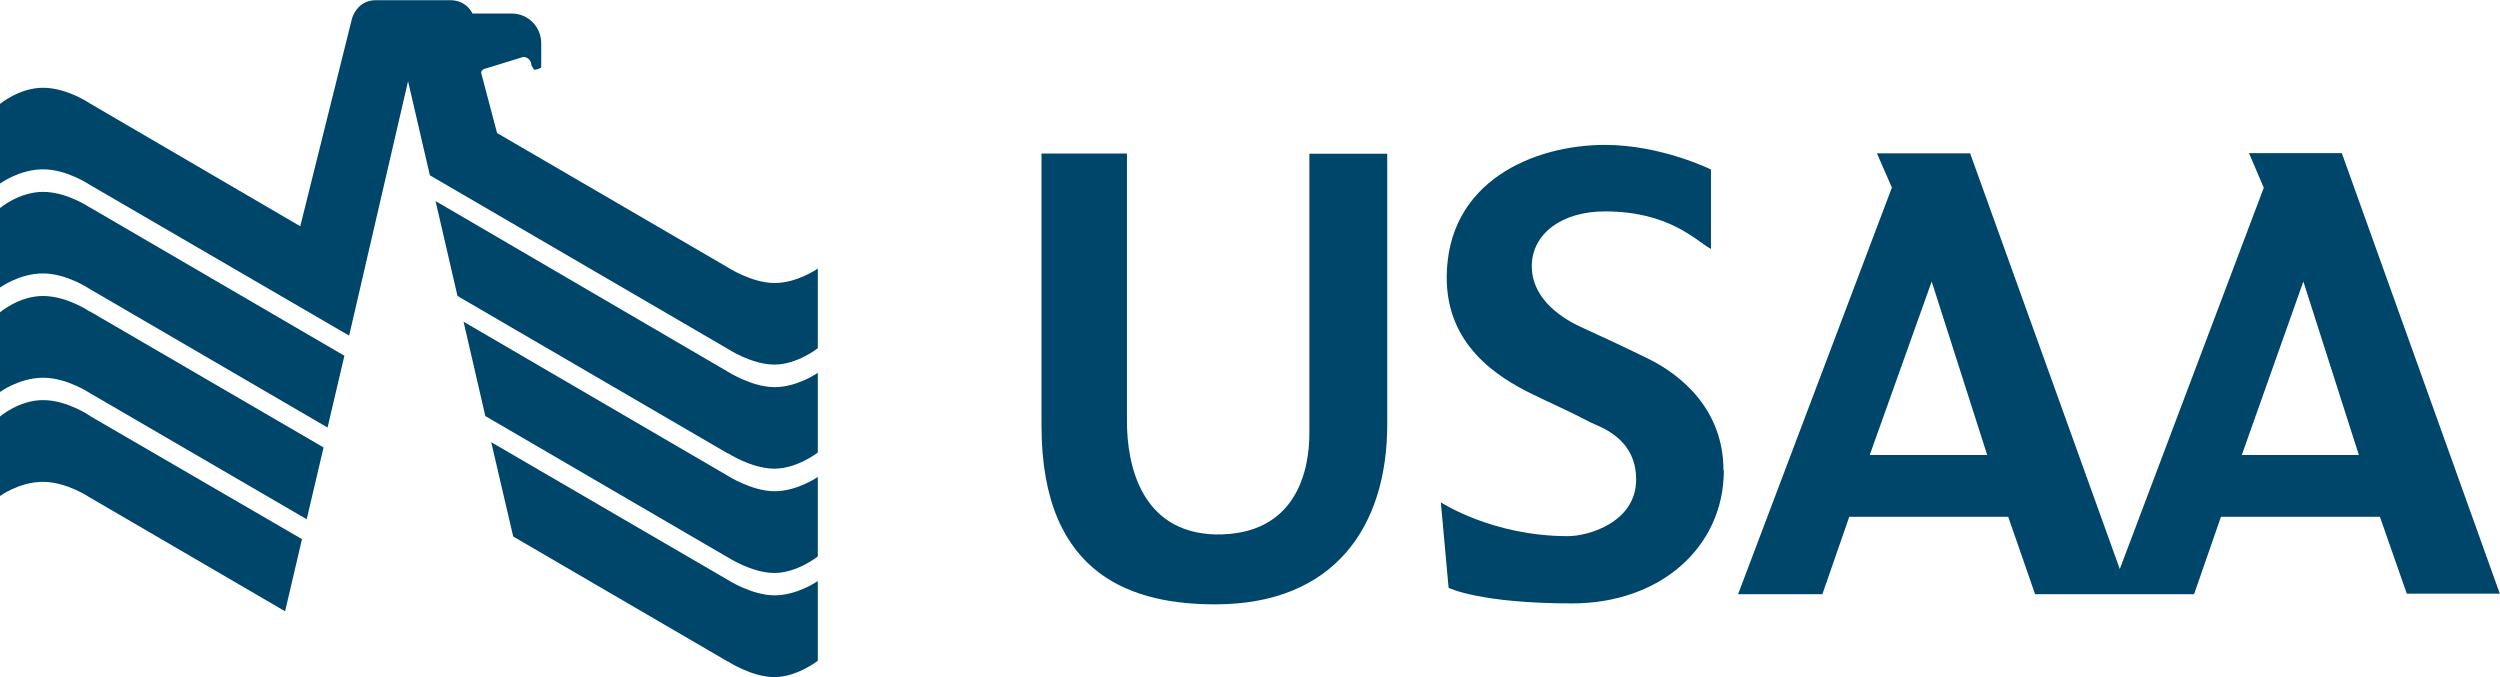 <svg width="96" height="26" viewBox="0 0 96 26" fill="none" xmlns="http://www.w3.org/2000/svg">
<g clip-path="url(#clip0_16_8064)">
<path fill-rule="evenodd" clip-rule="evenodd" d="M27.956 25.401C27.956 25.401 28.866 26 29.738 26C30.611 26 31.404 25.372 31.404 25.372V22.312C31.404 22.312 30.619 22.861 29.746 22.861C28.873 22.861 27.949 22.269 27.949 22.269L18.863 16.98L19.707 20.602L27.942 25.401H27.956Z" fill="#00466A"/>
<path fill-rule="evenodd" clip-rule="evenodd" d="M3.448 15.963C3.448 15.963 2.576 15.364 1.652 15.364C0.728 15.364 -0.007 15.999 -0.007 15.999V19.051C-0.007 19.051 0.735 18.503 1.652 18.503C2.568 18.503 3.448 19.102 3.448 19.102L10.948 23.474L11.596 20.703L3.448 15.97V15.963Z" fill="#00466A"/>
<path fill-rule="evenodd" clip-rule="evenodd" d="M27.956 21.403C27.956 21.403 28.865 22.002 29.738 22.002C30.611 22.002 31.404 21.367 31.404 21.367V18.315C31.404 18.315 30.618 18.863 29.745 18.863C28.872 18.863 27.948 18.271 27.948 18.271L17.801 12.354L18.637 15.977L27.948 21.403H27.956Z" fill="#00466A"/>
<path fill-rule="evenodd" clip-rule="evenodd" d="M3.448 11.965C3.448 11.965 2.575 11.366 1.651 11.366C0.727 11.366 0 11.993 0 11.993V15.053C0 15.053 0.742 14.505 1.659 14.505C2.575 14.505 3.455 15.097 3.455 15.097L11.777 19.939L12.425 17.182L3.463 11.965H3.448Z" fill="#00466A"/>
<path fill-rule="evenodd" clip-rule="evenodd" d="M27.956 17.406C27.956 17.406 28.866 17.997 29.738 17.997C30.611 17.997 31.404 17.377 31.404 17.377V14.317C31.404 14.317 30.619 14.866 29.746 14.866C28.873 14.866 27.949 14.274 27.949 14.274L16.725 7.721L17.568 11.366L27.949 17.413L27.956 17.406Z" fill="#00466A"/>
<path fill-rule="evenodd" clip-rule="evenodd" d="M3.448 7.967C3.448 7.967 2.576 7.368 1.652 7.368C0.728 7.368 -0.007 7.996 -0.007 7.996V11.048C-0.007 11.048 0.735 10.5 1.652 10.5C2.568 10.5 3.448 11.099 3.448 11.099L12.578 16.417L13.225 13.661L3.456 7.967H3.448Z" fill="#00466A"/>
<path fill-rule="evenodd" clip-rule="evenodd" d="M16.498 6.726L27.955 13.401C27.955 13.401 28.865 14 29.738 14C30.611 14 31.404 13.372 31.404 13.372V10.312C31.404 10.312 30.618 10.868 29.745 10.868C28.872 10.868 27.948 10.269 27.948 10.269L19.088 5.109L18.477 2.8C18.477 2.699 18.572 2.656 18.593 2.648L20.092 2.187C20.296 2.187 20.405 2.36 20.405 2.504L20.499 2.67C20.543 2.699 20.783 2.627 20.783 2.576V1.667C20.79 1.054 20.303 0.52 19.648 0.52H18.142C18.142 0.52 17.931 0.007 17.284 0.007H14.432C13.698 0.007 13.516 0.715 13.516 0.715L11.53 8.688L3.448 3.969C3.448 3.969 2.575 3.37 1.651 3.37C0.742 3.37 0 3.991 0 3.991V7.05C0 7.05 0.742 6.502 1.659 6.502C2.575 6.502 3.455 7.101 3.455 7.101L13.407 12.888L15.669 3.118L16.506 6.726H16.498Z" fill="#00466A"/>
<path fill-rule="evenodd" clip-rule="evenodd" d="M66.196 18.055C66.196 21.014 63.752 23.171 60.369 23.171C56.805 23.171 55.626 22.572 55.626 22.572L55.328 19.289C55.328 19.289 57.3 20.588 60.202 20.588C61.024 20.588 62.828 20.039 62.828 18.416C62.828 16.792 61.402 16.388 61.053 16.208C60.347 15.832 59.496 15.457 58.805 15.118C57.489 14.469 55.554 13.249 55.554 10.666C55.554 6.928 58.951 5.564 61.628 5.564C63.795 5.564 65.701 6.509 65.701 6.509V9.562C65.098 9.222 64.094 8.118 61.628 8.118C59.955 8.118 58.82 8.991 58.82 10.225C58.82 11.358 59.773 12.123 60.689 12.549C61.606 12.968 62.217 13.249 63.279 13.769C64.61 14.418 66.181 15.767 66.181 18.055H66.196Z" fill="#00466A"/>
<path fill-rule="evenodd" clip-rule="evenodd" d="M50.28 16.641C50.28 18.005 49.822 20.566 46.672 20.523C43.813 20.444 43.275 17.846 43.275 16.186V5.896H39.994V16.352C39.994 22.233 43.639 23.207 46.672 23.207C51.182 23.207 53.27 20.285 53.27 16.294V5.903H50.28V16.655V16.641Z" fill="#00466A"/>
<path d="M95.992 22.811L95.999 22.832V22.811H95.992Z" fill="#00466A"/>
<path d="M86.368 5.896L86.929 7.209L81.4 21.851L75.653 5.889H72.074L72.649 7.202L66.742 22.818H69.979L71.012 19.845H77.115L78.148 22.818H84.252L85.285 19.845H91.388L92.421 22.796H95.993L89.926 5.881H86.361L86.368 5.896ZM76.308 17.471H71.798L74.177 10.81L76.308 17.471ZM90.58 17.471H86.085L88.449 10.81L90.58 17.471Z" fill="#00466A"/>
</g>
<defs>
<clipPath id="clip0_16_8064">
<rect width="96" height="26" fill="white"/>
</clipPath>
</defs>
</svg>
